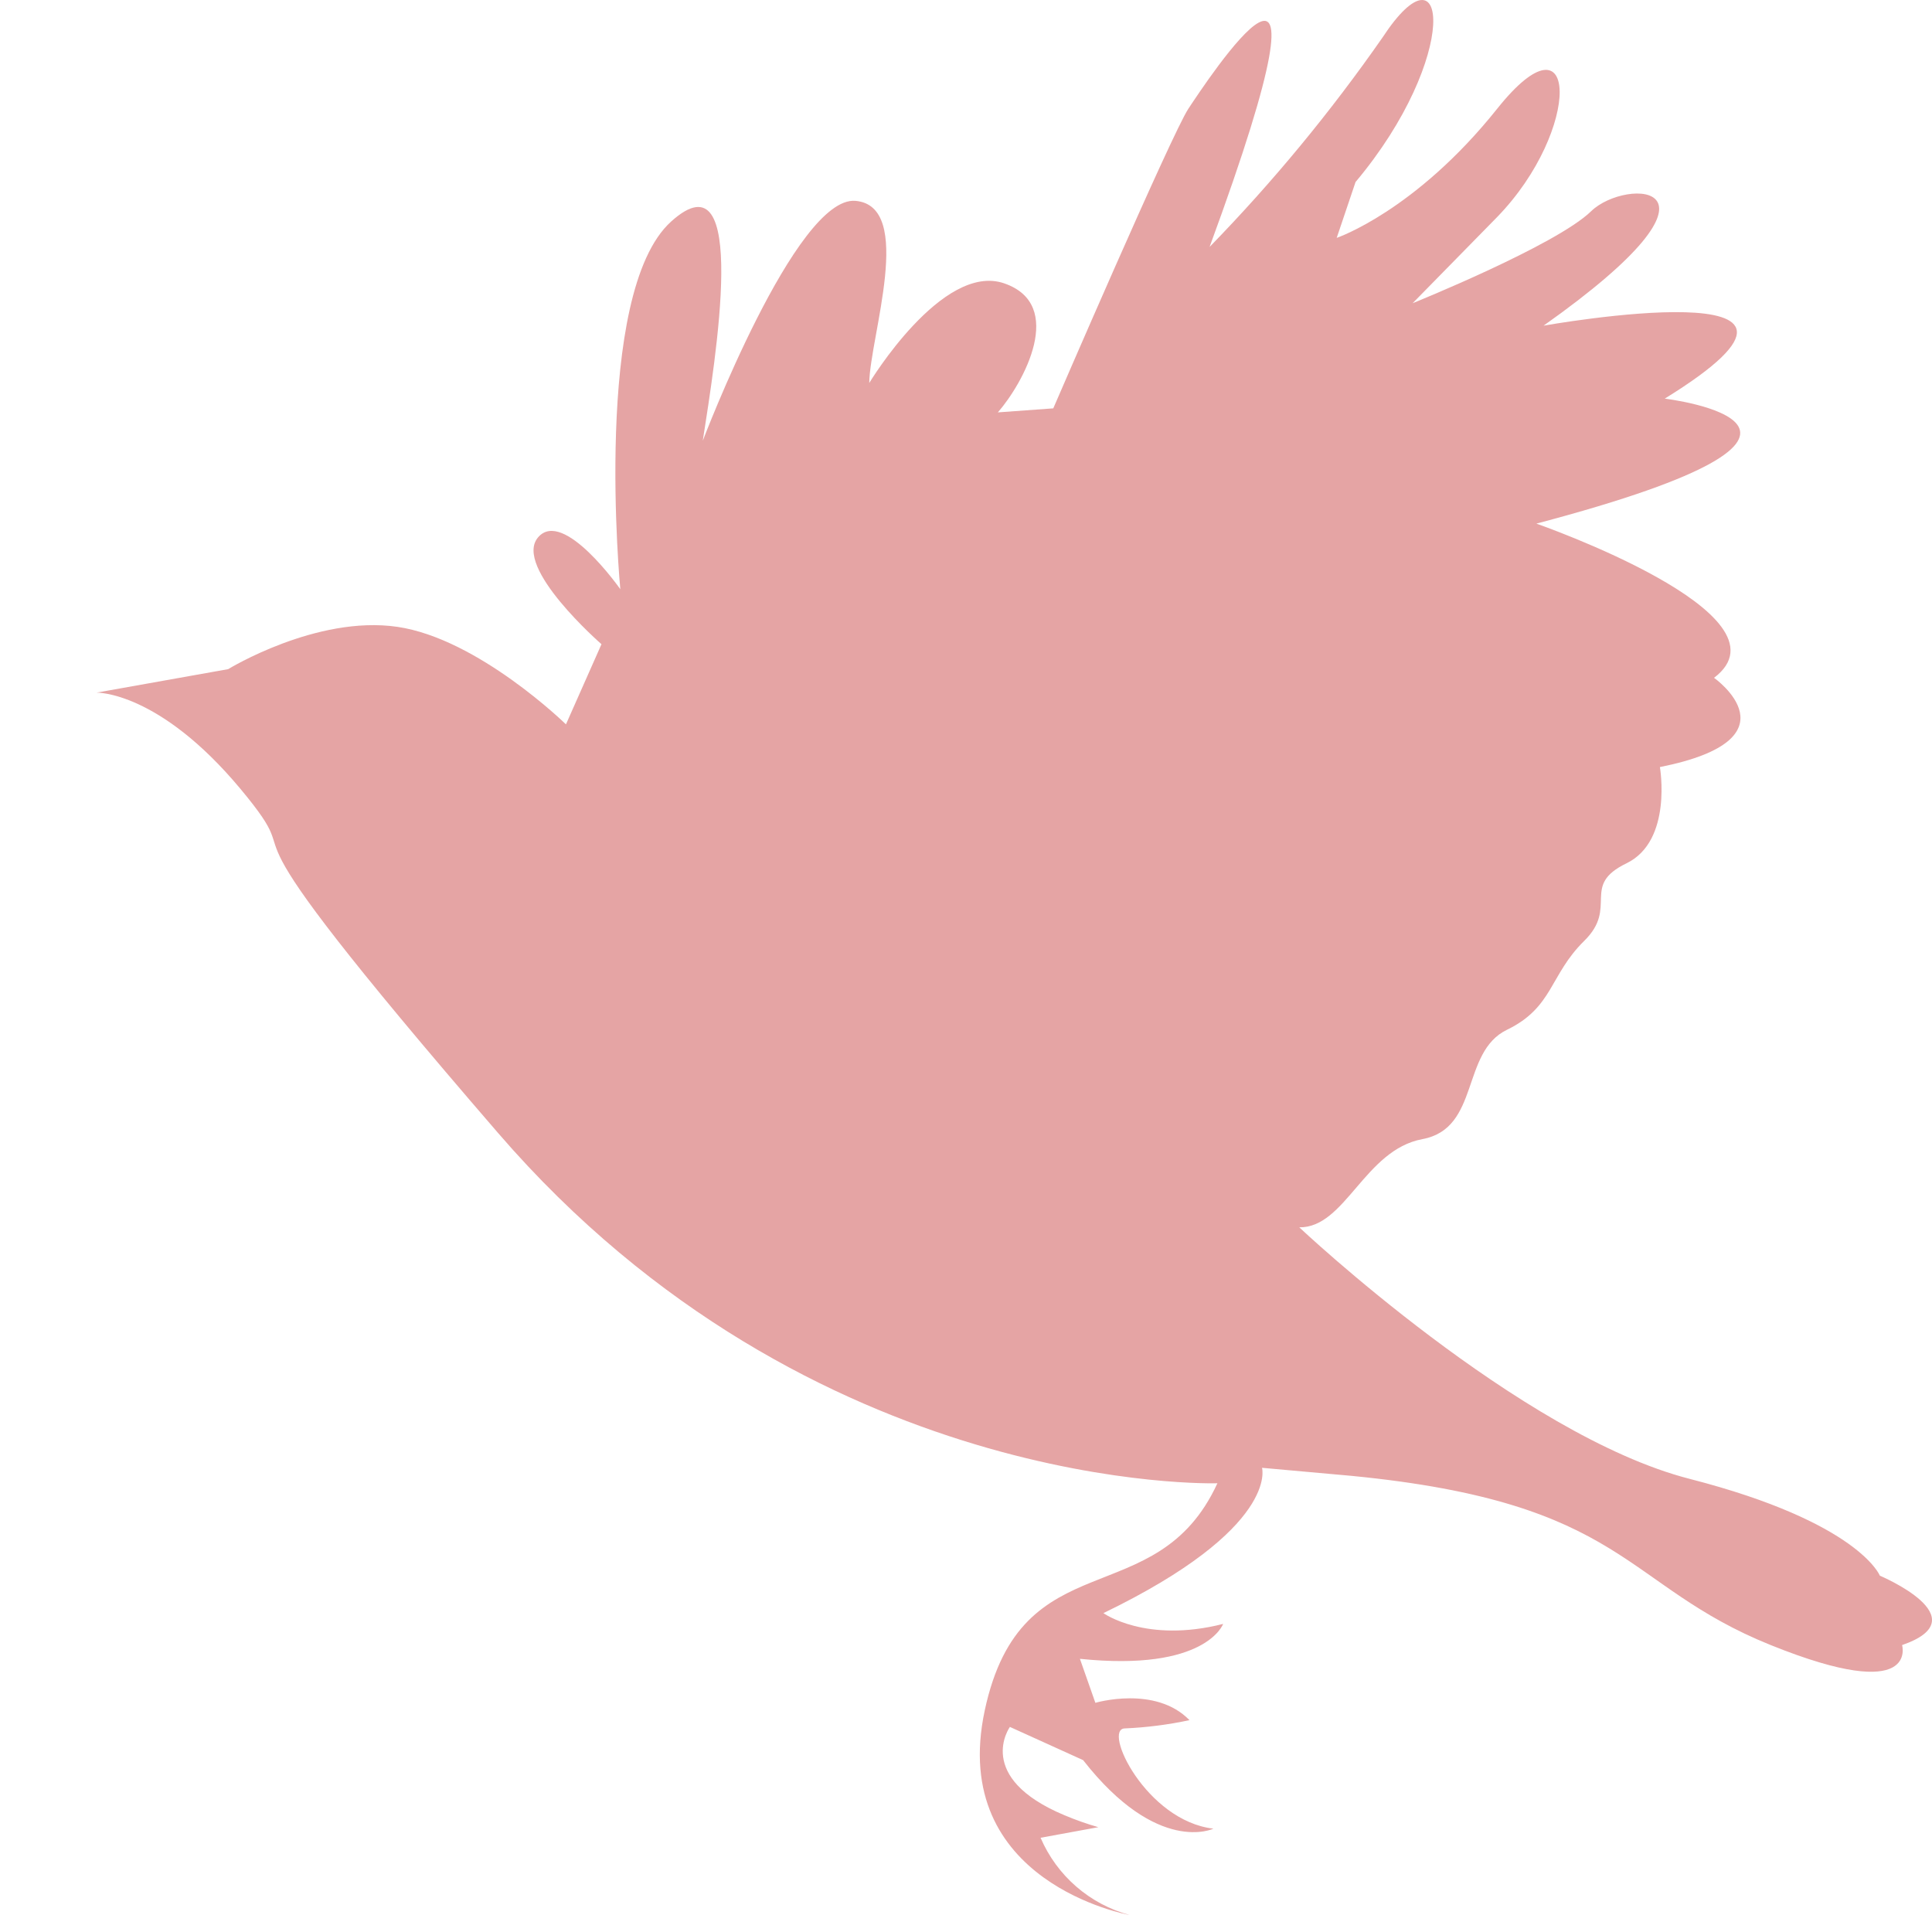 <svg width="80" height="80" viewBox="0 0 80 80" fill="none" xmlns="http://www.w3.org/2000/svg">
<path d="M23.435 29.994L24.906 26.675C24.906 26.675 21.236 23.478 22.279 22.252C23.321 21.026 25.686 24.398 25.686 24.398C25.686 24.398 24.512 12.136 27.788 9.175C31.063 6.215 29.618 14.912 29.101 18.249C29.101 18.249 32.955 8.098 35.425 8.317C37.895 8.536 36.02 13.949 35.994 15.858C35.994 15.858 39.016 10.848 41.582 11.733C44.148 12.617 42.388 15.849 41.319 17.076L43.614 16.909C43.614 16.909 48.527 5.523 49.21 4.499C49.894 3.474 56.016 -5.898 50.086 10.226C52.707 7.534 55.103 4.631 57.251 1.547C59.974 -2.604 60.482 2.353 56.13 7.538L55.35 9.85C55.35 9.85 58.608 8.746 61.998 4.499C65.387 0.251 65.501 5.374 61.998 8.983L58.494 12.556C58.494 12.556 64.441 10.156 65.886 8.746C67.331 7.336 72.385 7.494 63.916 13.485C63.916 13.485 77.868 10.997 68.934 16.506C68.934 16.506 78.735 17.689 63.618 21.682C63.618 21.682 74.434 25.448 70.975 28.067C70.975 28.067 74.566 30.598 68.733 31.763C68.733 31.763 69.267 34.82 67.349 35.748C65.431 36.677 67.034 37.552 65.597 38.962C64.161 40.373 64.319 41.713 62.4 42.641C60.482 43.569 61.297 46.722 58.897 47.169C56.497 47.616 55.709 50.848 53.8 50.821C53.8 50.821 62.935 59.431 69.959 61.235C76.983 63.039 77.841 65.246 77.841 65.246C77.841 65.246 82.01 66.998 78.761 68.119C78.761 68.119 79.488 70.606 73.322 68.119C67.156 65.632 67.393 62.225 55.963 61.112L52.258 60.779C52.258 60.779 52.985 63.267 45.69 66.796C45.69 66.796 47.441 68.058 50.647 67.243C50.647 67.243 49.946 69.231 44.717 68.688L45.357 70.51C45.357 70.51 47.844 69.774 49.254 71.228C48.375 71.416 47.481 71.53 46.583 71.57C45.628 71.57 47.459 75.397 50.244 75.721C50.244 75.721 47.941 76.834 44.849 72.883L41.818 71.508C41.818 71.508 40.312 73.593 44.087 75.169C44.541 75.36 45.006 75.524 45.479 75.66L43.088 76.098C43.421 76.873 43.925 77.563 44.562 78.117C45.199 78.67 45.953 79.073 46.767 79.295C46.767 79.295 39.252 77.955 40.776 70.825C42.3 63.696 47.879 66.919 50.41 61.419C50.41 61.419 33.621 61.962 20.632 46.924C7.643 31.886 13.336 36.72 9.956 32.665C6.575 28.61 4 28.68 4 28.68L9.448 27.708C9.448 27.708 13.1 25.466 16.454 25.956C19.809 26.447 23.435 29.994 23.435 29.994Z" fill="#E5A4A4"/>
</svg>
